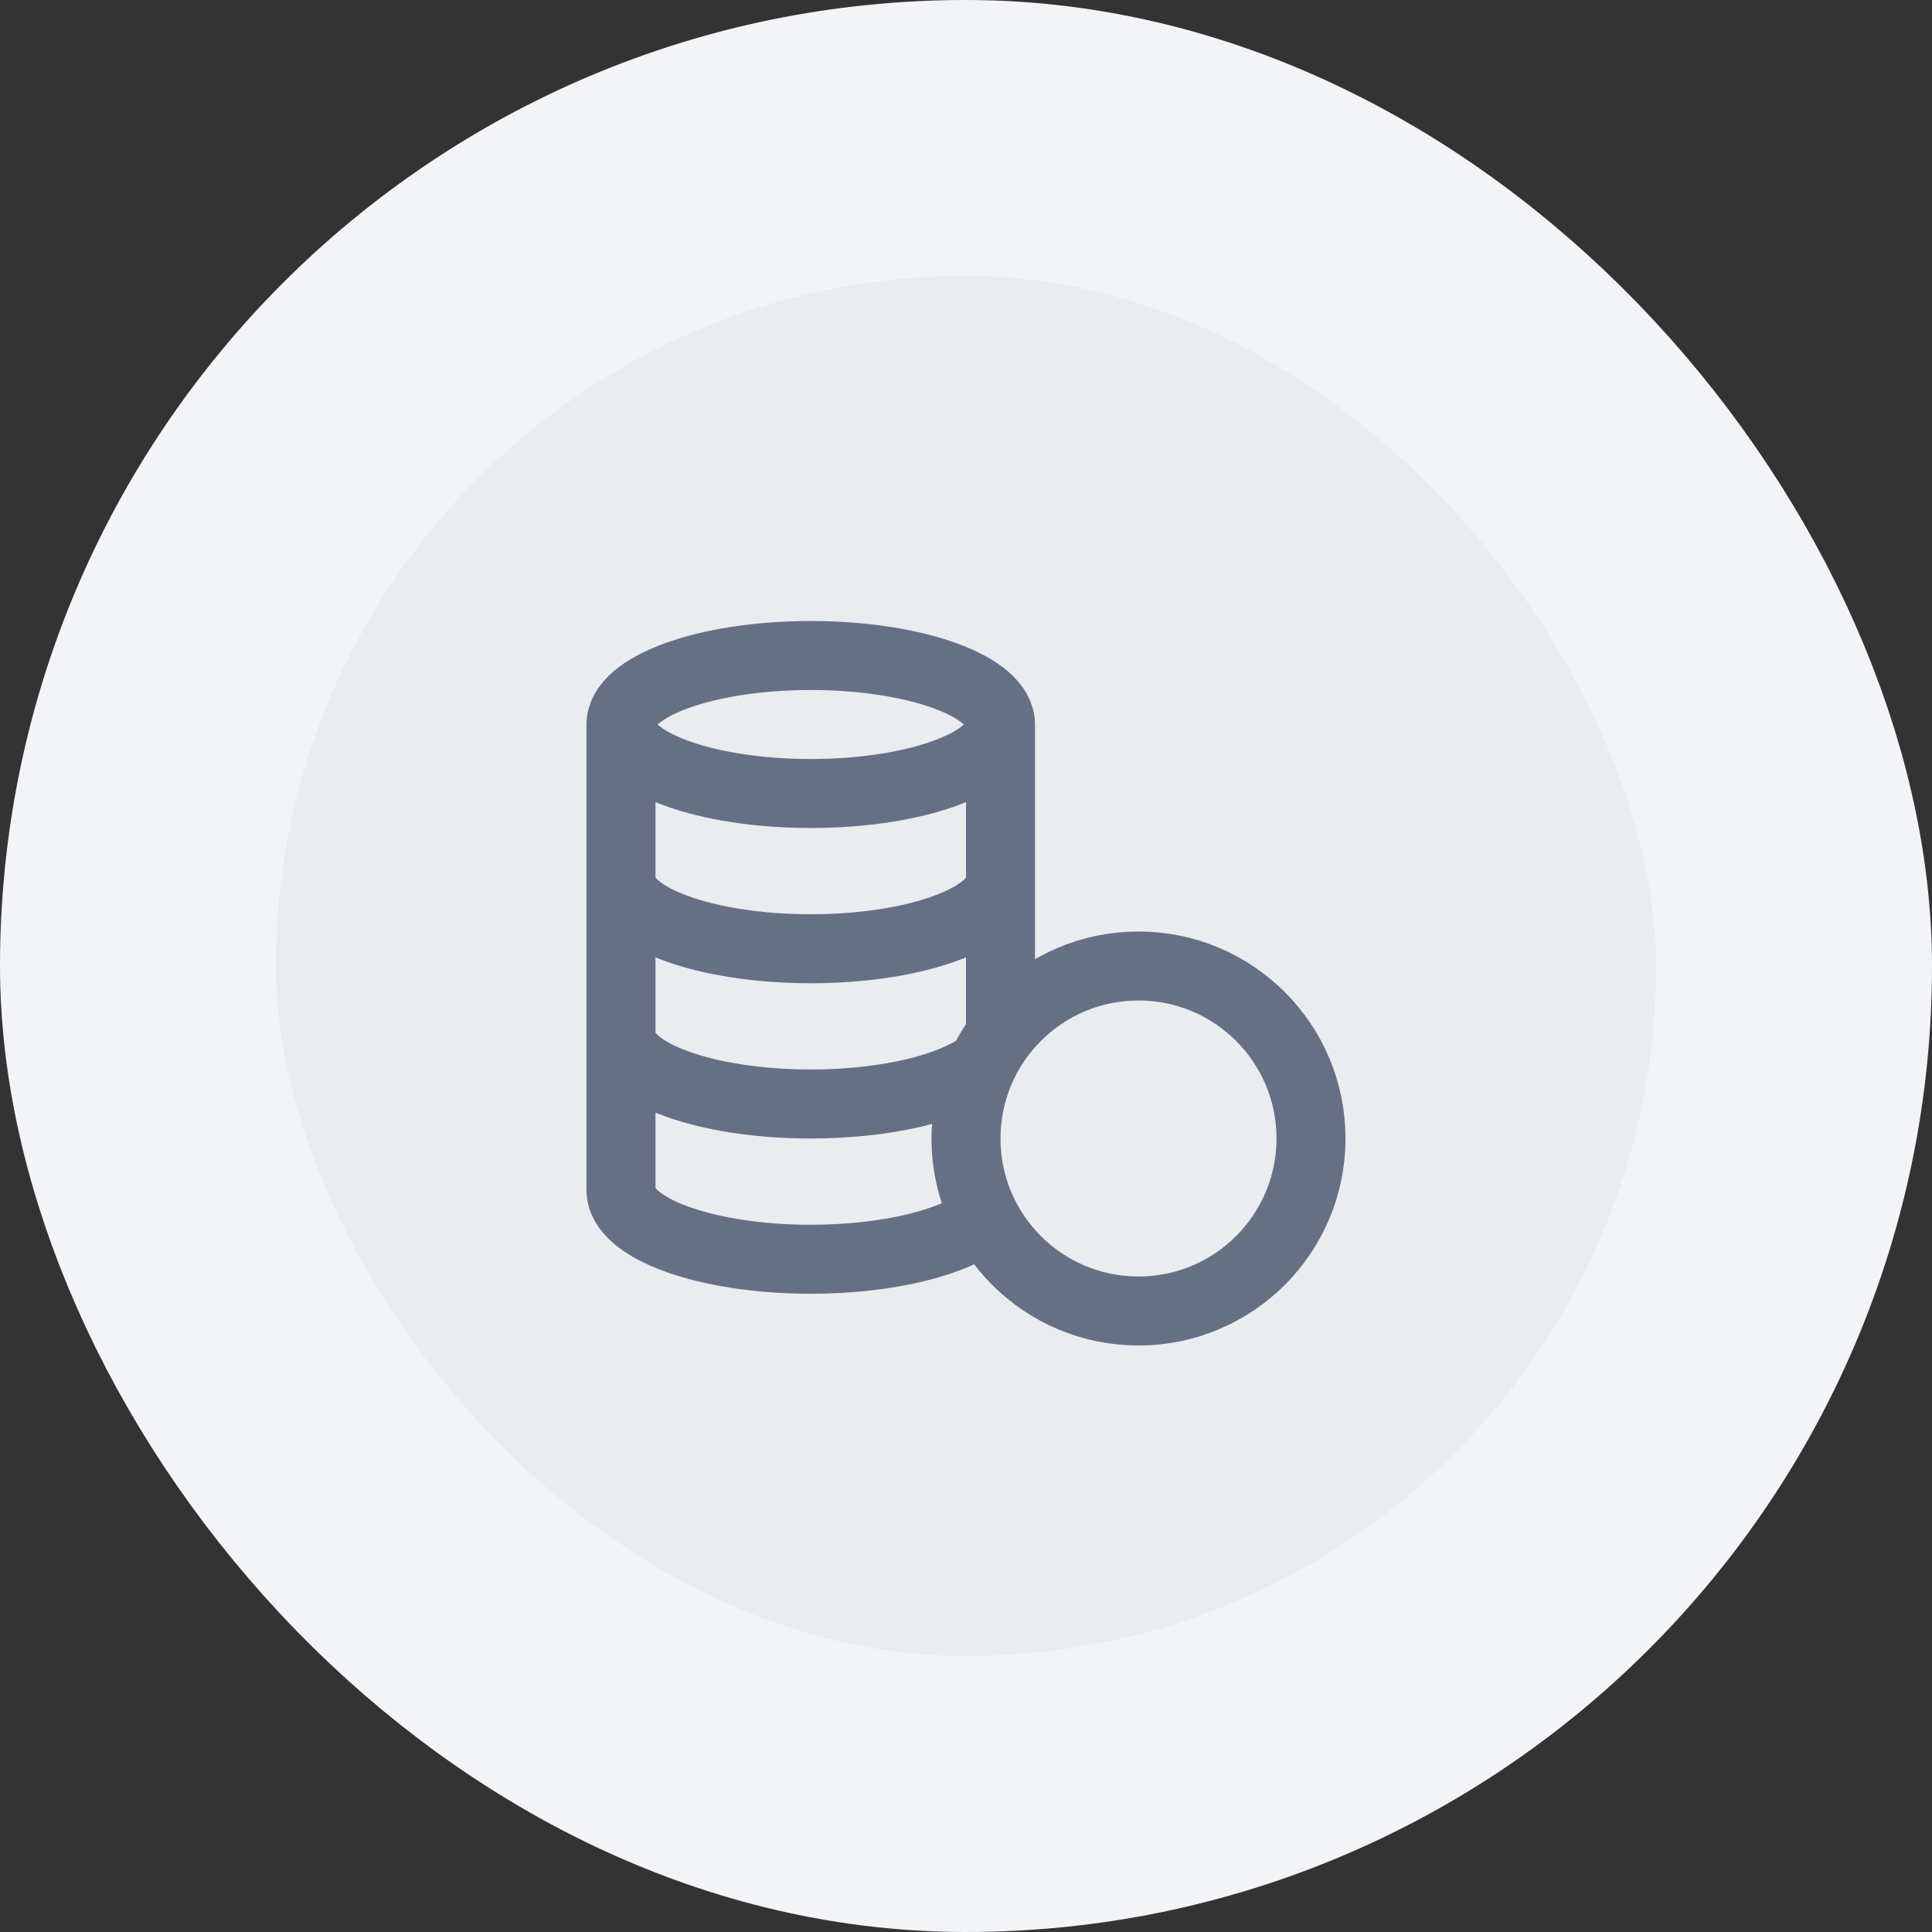 <svg width="56" height="56" viewBox="0 0 56 56" fill="none" xmlns="http://www.w3.org/2000/svg">
<rect x="0" y="0" width="56" height="56" fill="#333333" stroke="none"/>
<rect x="4" y="4" width="48" height="48" rx="24" fill="#EAECF0"/>
<rect x="4" y="4" width="48" height="48" rx="24" stroke="#F2F4F7" stroke-width="8"/>
<path d="M28 33C28 35.761 30.239 38 33 38C35.761 38 38 35.761 38 33C38 30.239 35.761 28 33 28C30.239 28 28 30.239 28 33ZM28 33C28 31.874 28.372 30.835 29 30V21M28 33C28 33.825 28.2 34.604 28.554 35.29C27.712 36.002 25.766 36.5 23.5 36.5C20.462 36.5 18 35.605 18 34.5V21M29 21C29 22.105 26.538 23 23.5 23C20.462 23 18 22.105 18 21M29 21C29 19.895 26.538 19 23.5 19C20.462 19 18 19.895 18 21M18 30C18 31.105 20.462 32 23.5 32C25.689 32 27.579 31.535 28.465 30.862M29 25.5C29 26.605 26.538 27.5 23.5 27.5C20.462 27.5 18 26.605 18 25.5" stroke="#667085" stroke-width="2" stroke-linecap="round" stroke-linejoin="round"/>
</svg>
